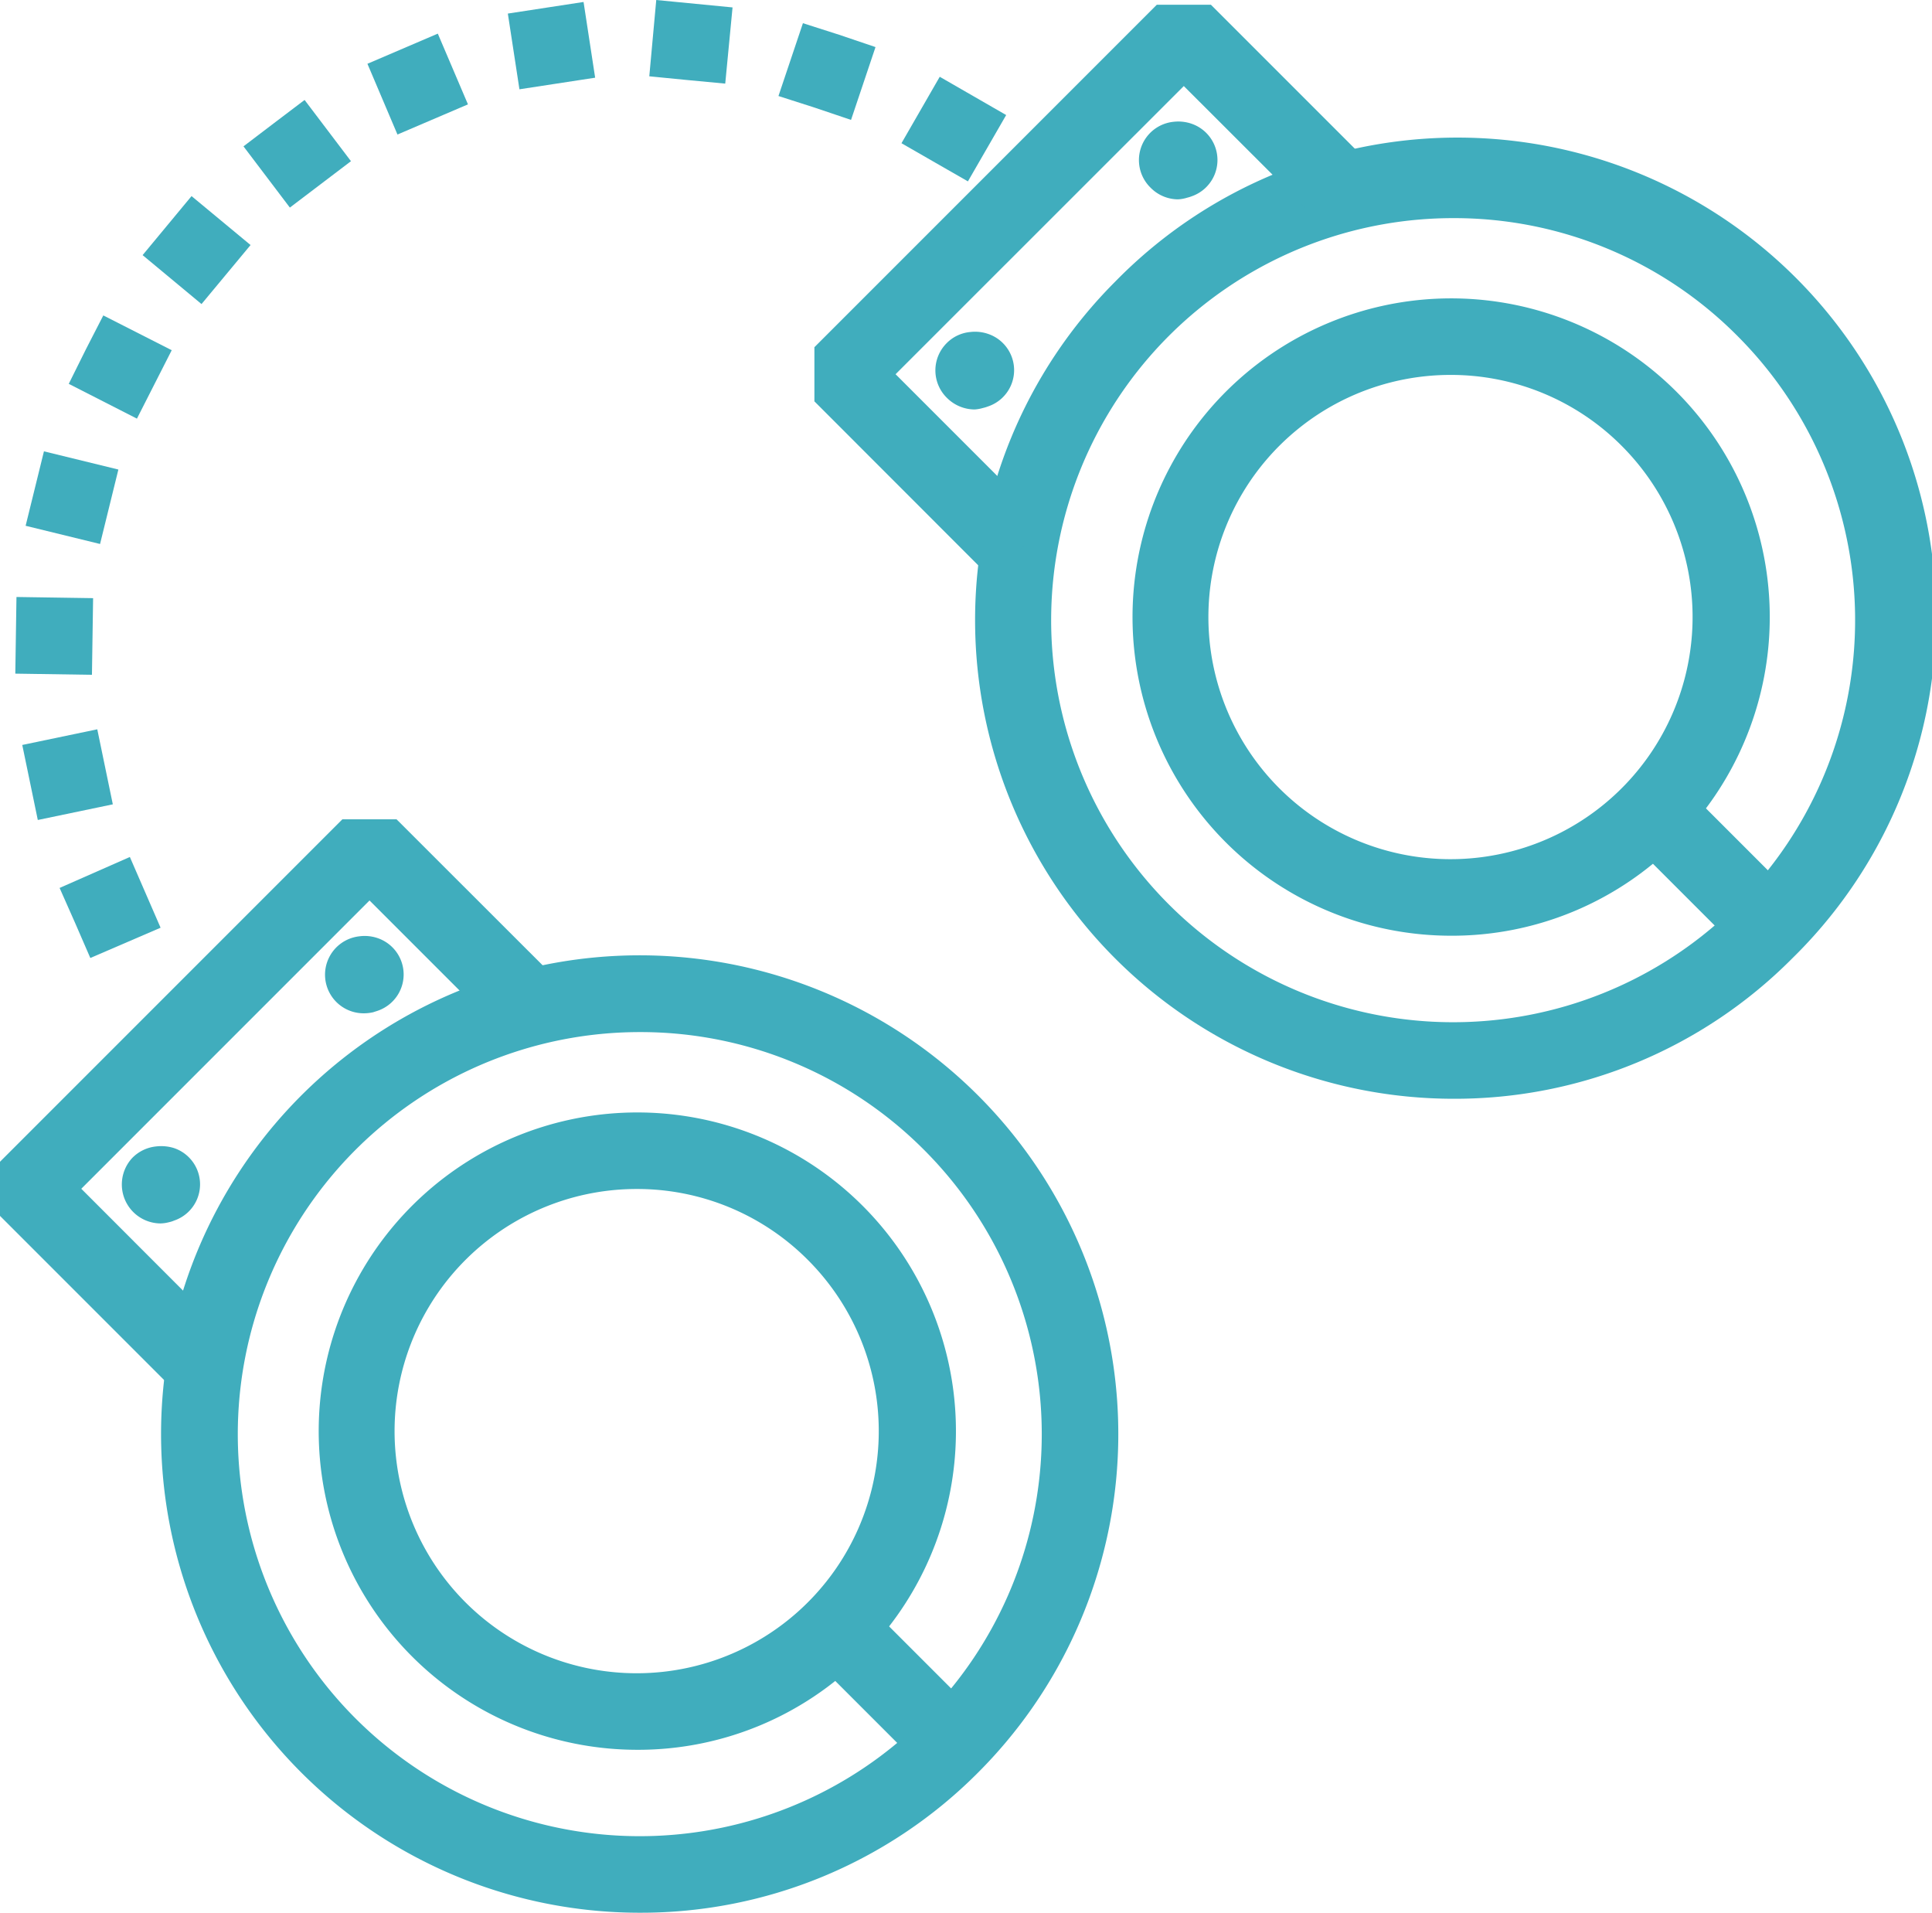 <svg xmlns="http://www.w3.org/2000/svg" viewBox="0 0 166.63 164.94"><defs><style>.cls-1{fill:#40adbd;}</style></defs><title>icon1</title><g id="Layer_2" data-name="Layer 2"><g id="icon1"><rect class="cls-1" x="73.79" y="135.08" width="6.61" height="20.53" transform="translate(-80.19 97.08) rotate(-45)"/><rect class="cls-1" x="144.29" y="64.58" width="6.61" height="20.53" transform="translate(-9.69 126.29) rotate(-45)"/><path class="cls-1" d="M55.18,164.94a41.28,41.28,0,1,1,29.18-12.09A41,41,0,0,1,55.18,164.94Zm0-75.94A34.67,34.67,0,1,0,79.69,99.15,34.49,34.49,0,0,0,55.18,89Z"/><path class="cls-1" d="M54.91,150.89a27.48,27.48,0,1,1,19.44-8A27.3,27.3,0,0,1,54.91,150.89Zm0-48.36a20.88,20.88,0,1,0,14.76,6.11A20.77,20.77,0,0,0,54.91,102.53Z"/><polygon class="cls-1" points="15.24 120.09 0 104.85 0 100.18 29.53 70.65 34.2 70.65 47.05 83.49 42.38 88.16 31.87 77.65 7.01 102.51 19.91 115.42 15.24 120.09"/><path class="cls-1" d="M13.84,105.5a3.36,3.36,0,0,1-2.44-5.64,3.35,3.35,0,0,1,2.07-1A3.7,3.7,0,0,1,15,99a3.3,3.3,0,0,1,0,6.26,2,2,0,0,1-.41.13A3.12,3.12,0,0,1,13.84,105.5ZM17,103.27c0,.12-.1.25-.16.37C16.89,103.52,16.94,103.39,17,103.27Z"/><path class="cls-1" d="M31.39,87.38A3.33,3.33,0,0,1,31,80.74a3.45,3.45,0,0,1,1.58.16,3.31,3.31,0,0,1,0,6.26l-.4.13A3.66,3.66,0,0,1,31.39,87.38Zm3.14-2.24a3.69,3.69,0,0,1-.17.42A3.07,3.07,0,0,0,34.53,85.14Z"/><path class="cls-1" d="M125.37,94.75A41.28,41.28,0,0,1,96.18,24.29a41.28,41.28,0,1,1,58.38,58.37A41,41,0,0,1,125.37,94.75Zm0-75.94A34.67,34.67,0,1,0,149.88,29,34.41,34.41,0,0,0,125.37,18.81Z"/><path class="cls-1" d="M125.1,80.69a27.48,27.48,0,1,1,19.44-8A27.3,27.3,0,0,1,125.1,80.69Zm0-48.36a20.88,20.88,0,1,0,14.77,6.12A20.78,20.78,0,0,0,125.1,32.33Z"/><polygon class="cls-1" points="85.47 49.85 70.24 34.61 70.24 29.94 99.77 0.41 104.44 0.41 117.28 13.25 112.61 17.92 102.1 7.42 77.24 32.27 90.15 45.18 85.47 49.85"/><path class="cls-1" d="M84.05,35.31a3.41,3.41,0,0,1-2.38-1,3.32,3.32,0,0,1-.06-4.68,3.27,3.27,0,0,1,2.08-1,3.46,3.46,0,0,1,1.52.16,3.3,3.3,0,0,1,0,6.26,3.06,3.06,0,0,1-.43.13A3.29,3.29,0,0,1,84.05,35.31Zm3.12-2.23a.75.75,0,0,1-.07.18A.75.75,0,0,0,87.17,33.08Z"/><path class="cls-1" d="M101.58,17.19a3.34,3.34,0,0,1-2.34-1,3.32,3.32,0,0,1,2-5.69,3.51,3.51,0,0,1,1.53.17,3.31,3.31,0,0,1,0,6.26,2.91,2.91,0,0,1-.39.12A3.07,3.07,0,0,1,101.58,17.19Z"/><path class="cls-1" d="M6.47,79.57l-1.33-3L11.2,73.9,13.85,80,7.79,82.61ZM2.59,67.47l-.67-3.23,6.47-1.35,1.34,6.47L3.26,70.71ZM1.32,58.09l.1-6.61,6.61.1-.1,6.61Zm.89-12.75,1.58-6.42,6.42,1.57L8.63,46.91ZM5.93,33.1l1.49-3h0L8.91,27.2l5.9,3-3,5.9ZM12.3,22l4.22-5.09,5.09,4.22-4.23,5.09ZM21,12.62l2.63-2h0l2.64-2,4,5.28L25,17.9ZM80.62,14h0l-2.87-1.65,3.3-5.73,5.73,3.3-3.3,5.72ZM31.69,5.5l6.07-2.6L40.36,9l-6.08,2.6ZM70.26,9.28h0l-3.12-1L69.25,2,72.38,3h0l3.13,1.06L73.4,10.34ZM43.8,1.17l6.53-1,1,6.53-6.53,1ZM59.26,6.9,56,6.58,56.6,0l6.58.64-.63,6.57Z"/></g></g></svg>
